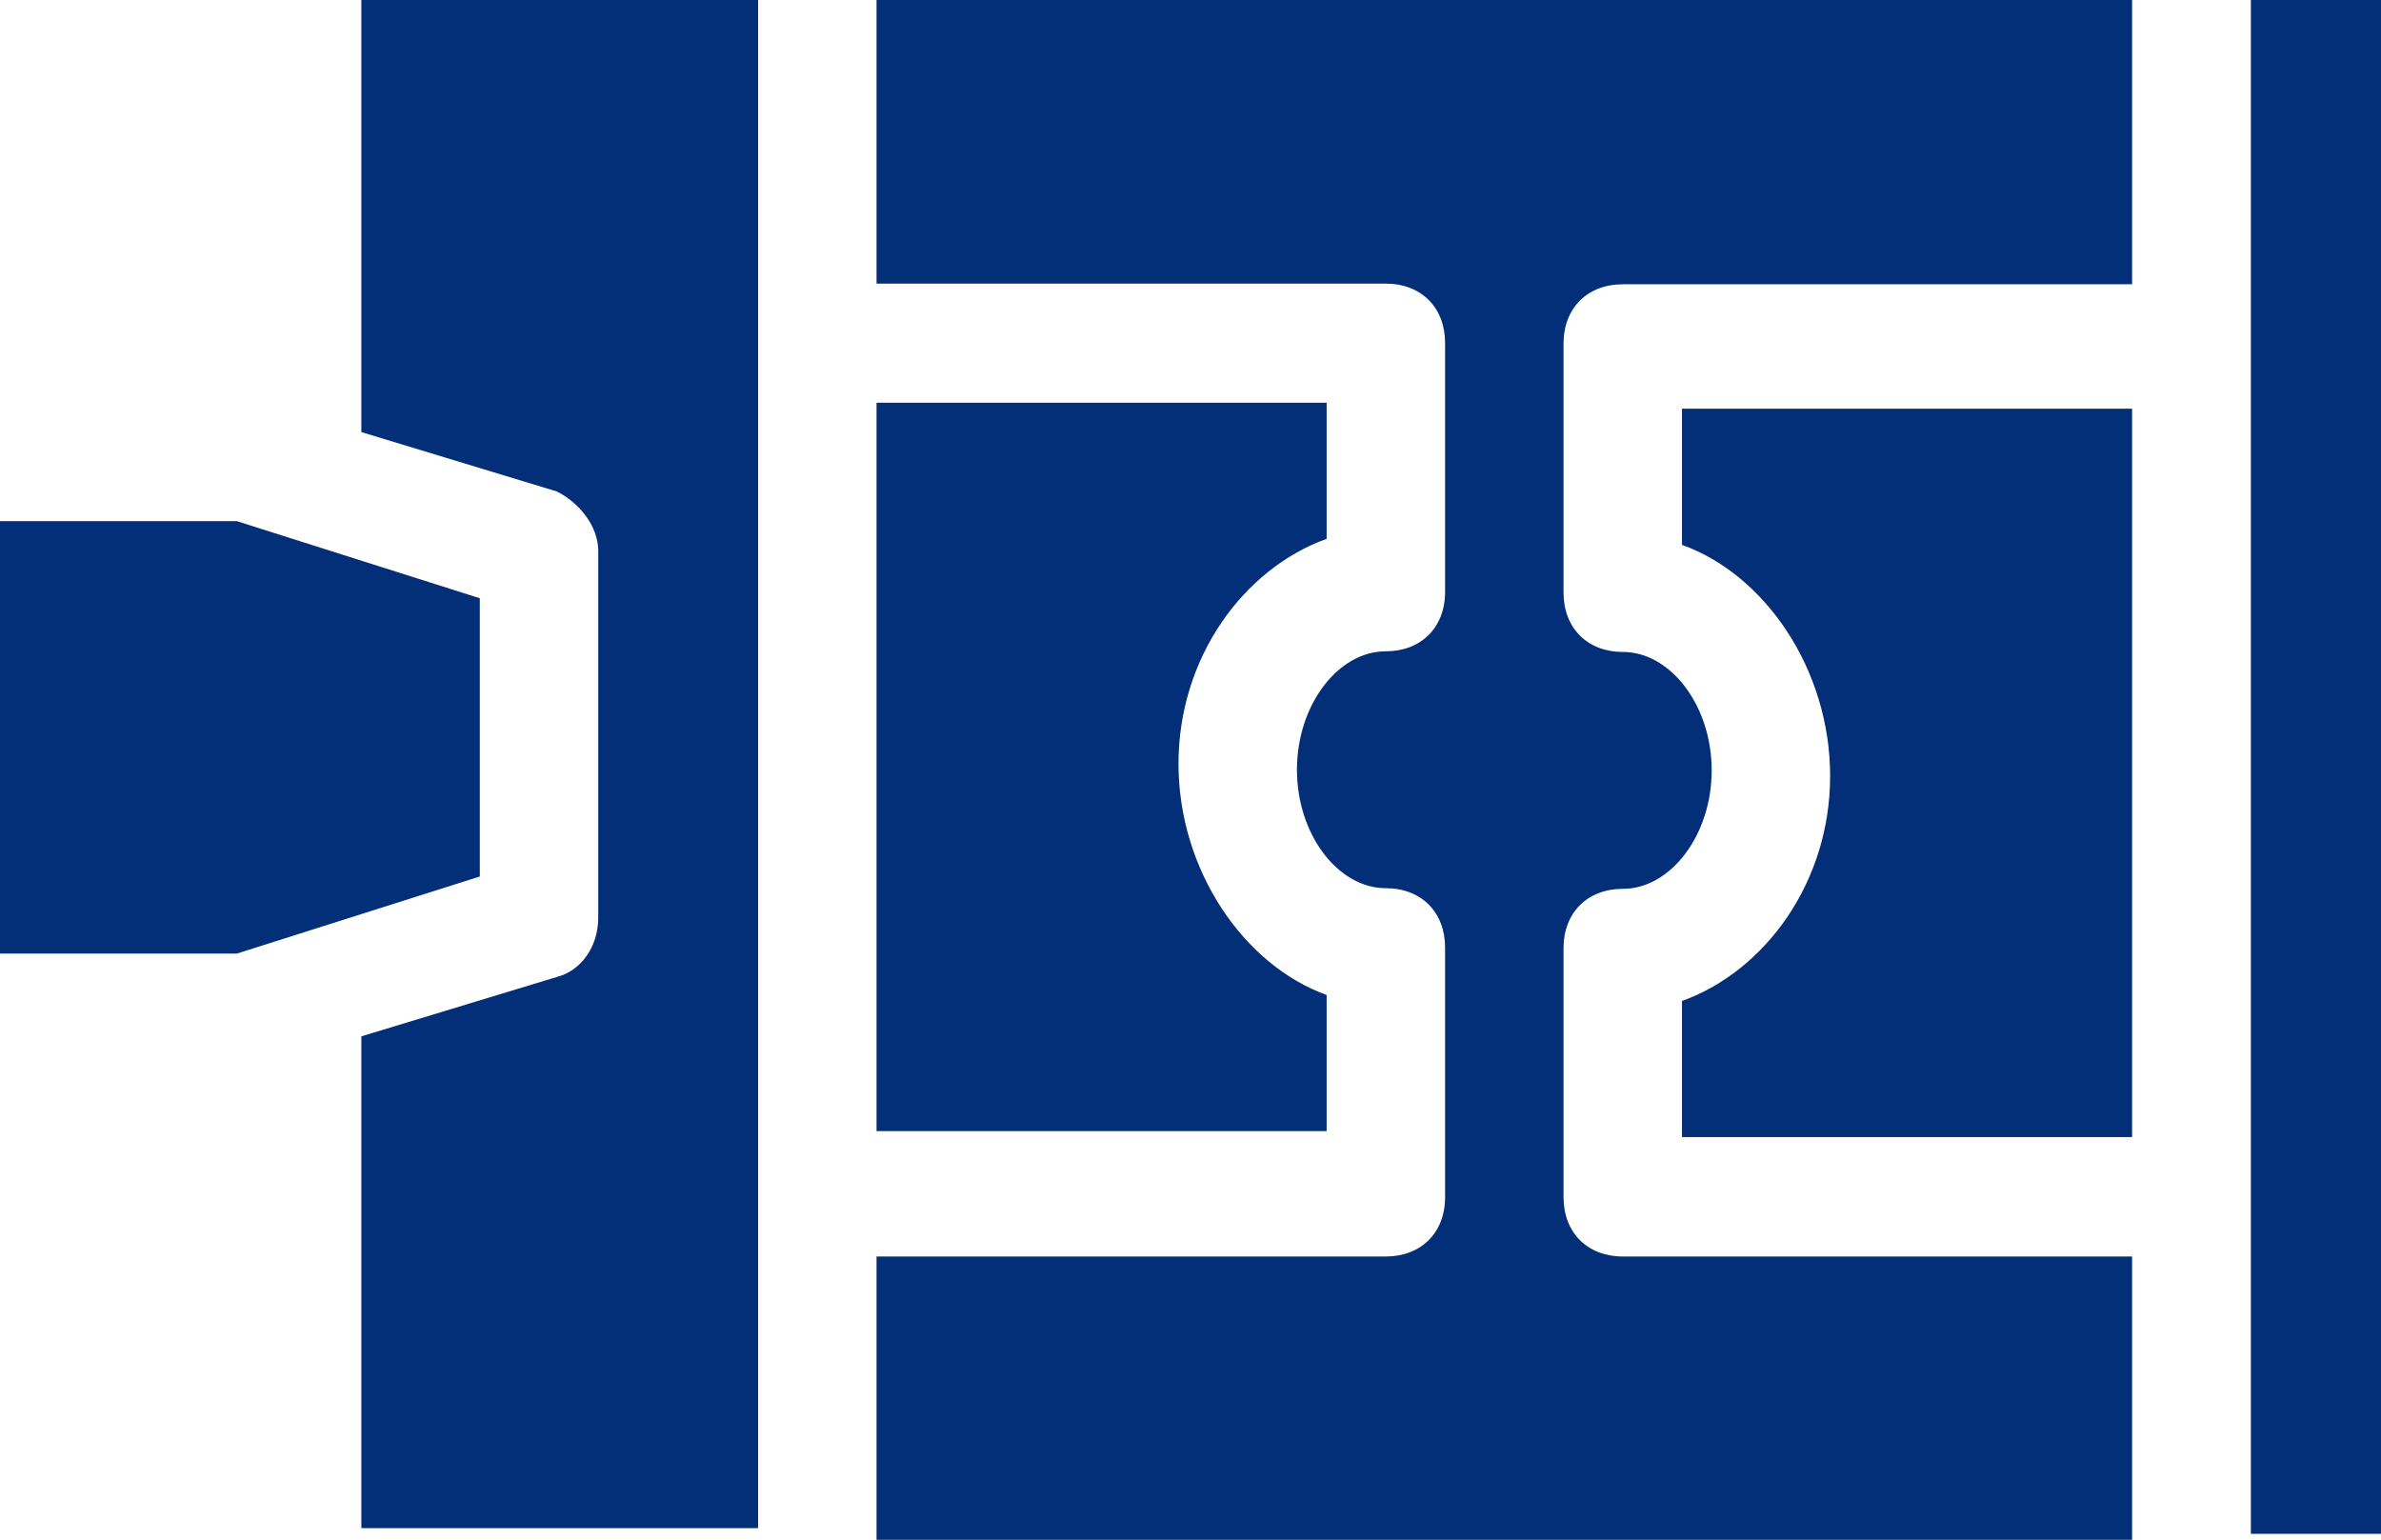 <?xml version="1.0" encoding="UTF-8"?>
<!-- Generator: Adobe Illustrator 27.5.0, SVG Export Plug-In . SVG Version: 6.00 Build 0)  -->
<svg xmlns="http://www.w3.org/2000/svg" xmlns:xlink="http://www.w3.org/1999/xlink" version="1.1" id="Layer_1" x="0px" y="0px" viewBox="0 0 753.8 487.5" style="enable-background:new 0 0 753.8 487.5;" xml:space="preserve">
<style type="text/css">
	.st0{fill:#032F78;}
</style>
<path class="st0" d="M532.5,172.5v-43.1H675V360H532.5v-43.1c26.2-9.4,46.9-37.5,46.9-71.2S558.8,181.9,532.5,172.5L532.5,172.5z   M675,90H513.8c-11.2,0-18.8,7.5-18.8,18.8v78.8c0,11.2,7.5,18.8,18.8,18.8c15,0,28.1,16.9,28.1,37.5s-13.1,37.5-28.1,37.5  c-11.2,0-18.8,7.5-18.8,18.8v78.8c0,11.2,7.5,18.8,18.8,18.8H675v90H277.5v-90h161.2c11.2,0,18.8-7.5,18.8-18.8V300  c0-11.2-7.5-18.8-18.8-18.8c-15,0-28.1-16.9-28.1-37.5s13.1-37.5,28.1-37.5c11.2,0,18.8-7.5,18.8-18.8v-78.8  c0-11.2-7.5-18.8-18.8-18.8H277.5V0H675V90z M420,315v43.1H277.5V127.5H420v43.1c-26.2,9.4-46.9,37.5-46.9,71.2S393.8,305.6,420,315  L420,315z M0,301.9V165h75l76.9,24.4v88.1L75,301.9L0,301.9z M114.4,328.1l61.9-18.8c7.5-1.9,13.1-9.4,13.1-18.8V174.4  c0-7.5-5.6-15-13.1-18.8l-61.9-18.8V0H240v483.8H114.4V328.1z M753.8,485.6h-41.2V0h41.2V485.6z"></path>
</svg>
